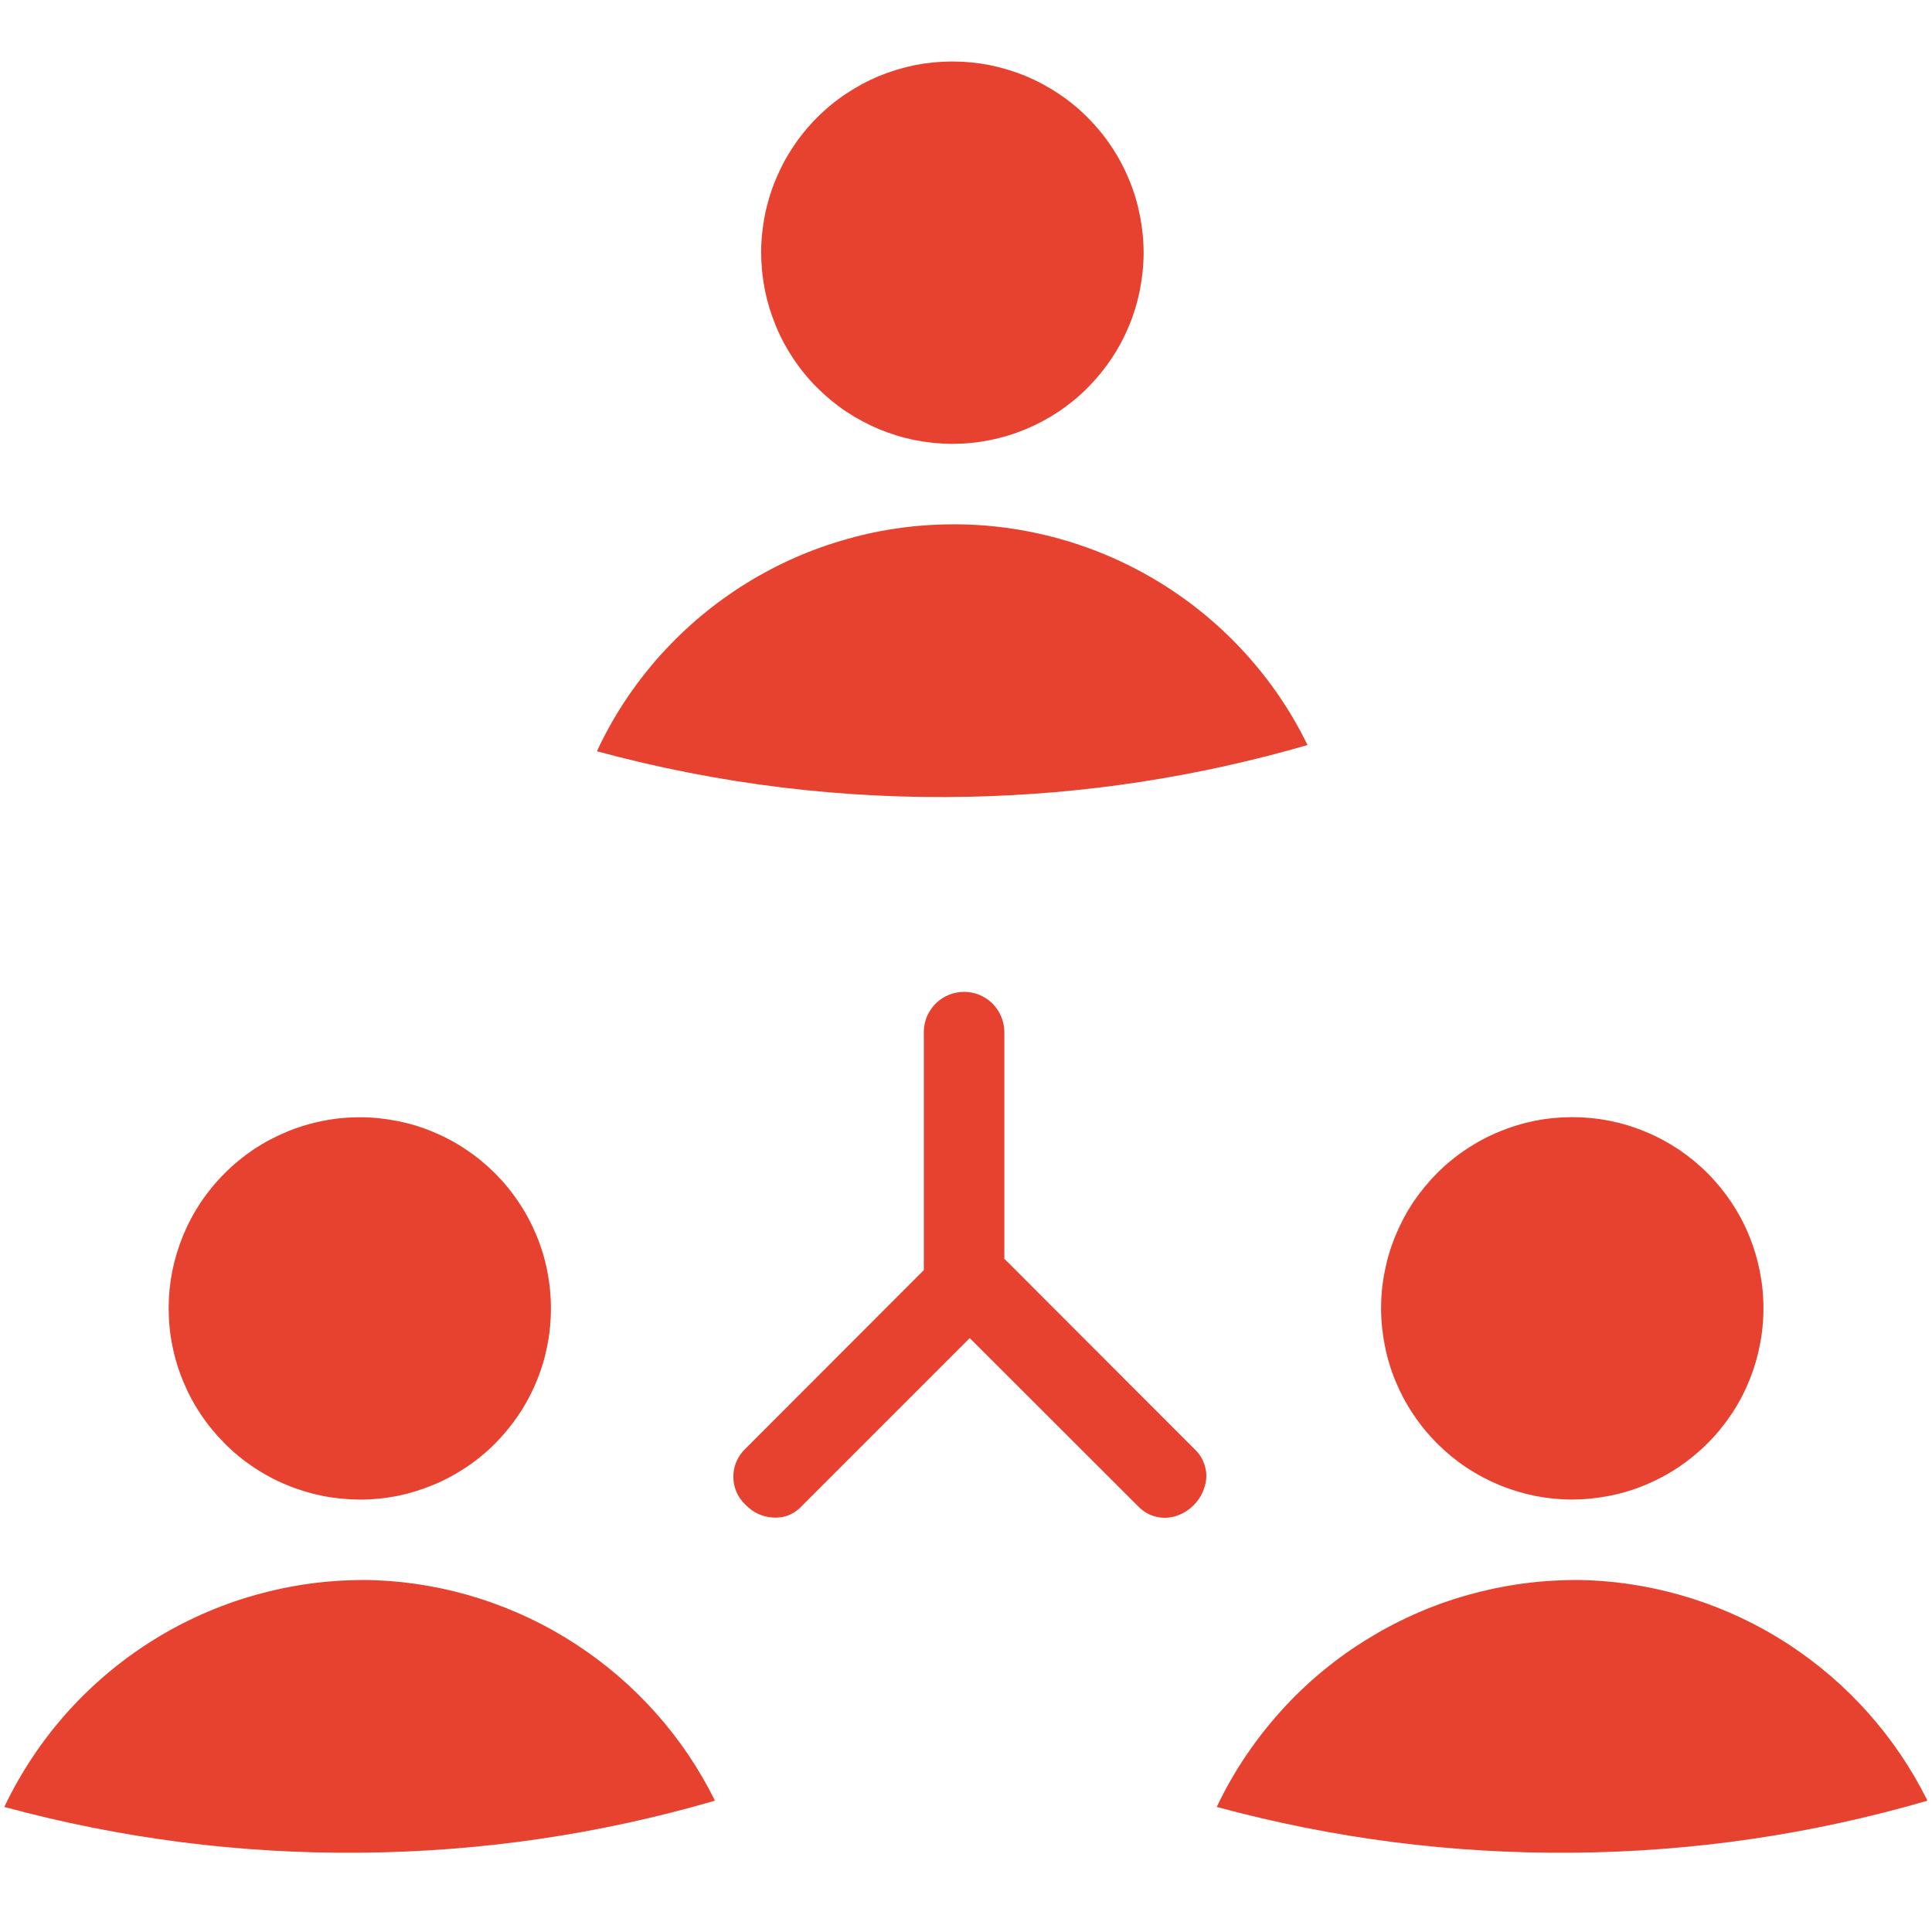<svg xmlns="http://www.w3.org/2000/svg" xmlns:xlink="http://www.w3.org/1999/xlink" width="100" zoomAndPan="magnify" viewBox="0 0 75 75" height="100" preserveAspectRatio="xMidYMid meet" version="1.0"><defs><clipPath id="e0c6e65806"><path d="M 0 2.387 L 75 2.387 L 75 72 L 0 72 Z M 0 2.387 " clip-rule="nonzero"/></clipPath></defs><g clip-path="url(#e0c6e65806)"><path fill="#e74230" d="M 23.172 29.164 C 23.781 27.855 24.562 26.66 25.512 25.574 C 26.465 24.488 27.543 23.559 28.758 22.777 C 29.973 22 31.27 21.402 32.652 20.992 C 34.035 20.578 35.445 20.367 36.891 20.355 C 38.332 20.34 39.746 20.531 41.137 20.918 C 42.527 21.305 43.832 21.879 45.062 22.637 C 46.289 23.395 47.387 24.309 48.355 25.375 C 49.324 26.445 50.125 27.625 50.758 28.922 C 46.469 30.164 42.09 30.836 37.625 30.93 C 32.723 31.035 27.902 30.445 23.172 29.164 Z M 13.969 58.215 C 14.453 58.215 14.938 58.168 15.414 58.074 C 15.895 57.977 16.355 57.836 16.809 57.648 C 17.258 57.465 17.684 57.234 18.09 56.965 C 18.496 56.695 18.871 56.387 19.215 56.043 C 19.559 55.695 19.867 55.32 20.137 54.918 C 20.41 54.512 20.637 54.086 20.824 53.633 C 21.012 53.184 21.152 52.719 21.246 52.242 C 21.34 51.766 21.387 51.281 21.387 50.793 C 21.387 50.309 21.34 49.824 21.246 49.348 C 21.152 48.867 21.012 48.406 20.824 47.953 C 20.637 47.504 20.41 47.078 20.137 46.672 C 19.867 46.266 19.559 45.891 19.215 45.547 C 18.871 45.203 18.496 44.895 18.09 44.625 C 17.688 44.352 17.258 44.125 16.809 43.938 C 16.359 43.75 15.895 43.609 15.418 43.516 C 14.938 43.422 14.457 43.371 13.969 43.371 C 13.48 43.371 13 43.418 12.52 43.516 C 12.043 43.609 11.578 43.75 11.129 43.938 C 10.68 44.125 10.25 44.352 9.844 44.621 C 9.441 44.895 9.066 45.199 8.723 45.547 C 8.375 45.891 8.07 46.266 7.797 46.668 C 7.527 47.074 7.297 47.504 7.113 47.953 C 6.926 48.402 6.785 48.867 6.688 49.344 C 6.594 49.82 6.547 50.305 6.547 50.793 C 6.547 51.277 6.594 51.762 6.691 52.238 C 6.785 52.715 6.926 53.18 7.113 53.629 C 7.301 54.082 7.527 54.508 7.801 54.914 C 8.07 55.316 8.379 55.691 8.723 56.035 C 9.066 56.383 9.441 56.688 9.848 56.961 C 10.25 57.23 10.68 57.461 11.129 57.645 C 11.578 57.832 12.043 57.973 12.52 58.07 C 12.996 58.164 13.48 58.211 13.969 58.215 Z M 14.598 61.344 C 13.852 61.32 13.109 61.352 12.367 61.434 C 11.625 61.52 10.891 61.656 10.172 61.848 C 9.449 62.035 8.746 62.277 8.059 62.57 C 7.371 62.863 6.707 63.203 6.07 63.594 C 5.434 63.98 4.828 64.414 4.254 64.891 C 3.68 65.367 3.141 65.883 2.641 66.438 C 2.141 66.992 1.684 67.582 1.27 68.203 C 0.855 68.824 0.488 69.469 0.168 70.145 C 4.688 71.371 9.293 71.965 13.977 71.922 C 18.664 71.883 23.254 71.211 27.754 69.902 C 27.145 68.668 26.379 67.531 25.461 66.5 C 24.543 65.469 23.504 64.578 22.348 63.824 C 21.191 63.07 19.953 62.484 18.641 62.062 C 17.324 61.641 15.977 61.402 14.598 61.344 Z M 61.035 58.211 C 61.523 58.211 62.004 58.16 62.484 58.066 C 62.961 57.973 63.426 57.832 63.875 57.645 C 64.324 57.457 64.754 57.23 65.16 56.957 C 65.562 56.688 65.938 56.379 66.281 56.035 C 66.629 55.691 66.934 55.316 67.207 54.91 C 67.477 54.508 67.707 54.078 67.891 53.629 C 68.078 53.18 68.219 52.715 68.312 52.234 C 68.41 51.758 68.457 51.273 68.457 50.789 C 68.457 50.301 68.41 49.816 68.312 49.34 C 68.219 48.863 68.078 48.398 67.891 47.949 C 67.707 47.496 67.477 47.07 67.207 46.664 C 66.934 46.262 66.629 45.887 66.281 45.539 C 65.938 45.195 65.562 44.887 65.16 44.617 C 64.754 44.348 64.324 44.117 63.875 43.934 C 63.426 43.746 62.961 43.605 62.484 43.508 C 62.004 43.414 61.523 43.367 61.035 43.367 C 60.547 43.367 60.066 43.414 59.586 43.508 C 59.109 43.605 58.645 43.746 58.195 43.934 C 57.746 44.117 57.316 44.348 56.914 44.617 C 56.508 44.887 56.133 45.195 55.789 45.539 C 55.445 45.887 55.137 46.262 54.863 46.664 C 54.594 47.07 54.367 47.496 54.18 47.949 C 53.992 48.398 53.852 48.863 53.758 49.34 C 53.66 49.816 53.613 50.301 53.613 50.789 C 53.613 51.273 53.664 51.758 53.758 52.234 C 53.852 52.715 53.992 53.18 54.18 53.629 C 54.367 54.078 54.594 54.504 54.867 54.91 C 55.137 55.316 55.445 55.691 55.789 56.035 C 56.133 56.379 56.508 56.688 56.914 56.961 C 57.32 57.23 57.746 57.457 58.195 57.645 C 58.645 57.832 59.109 57.973 59.59 58.07 C 60.066 58.164 60.547 58.211 61.035 58.215 Z M 36.973 17.23 C 37.457 17.23 37.941 17.184 38.418 17.086 C 38.898 16.992 39.359 16.852 39.812 16.664 C 40.262 16.477 40.688 16.25 41.094 15.98 C 41.5 15.707 41.875 15.402 42.219 15.055 C 42.562 14.711 42.871 14.336 43.141 13.93 C 43.414 13.527 43.641 13.098 43.828 12.648 C 44.016 12.199 44.156 11.734 44.25 11.254 C 44.344 10.777 44.395 10.297 44.395 9.809 C 44.395 9.32 44.344 8.836 44.25 8.359 C 44.156 7.883 44.016 7.418 43.828 6.969 C 43.641 6.516 43.414 6.09 43.141 5.684 C 42.871 5.277 42.562 4.902 42.219 4.559 C 41.875 4.215 41.5 3.906 41.094 3.637 C 40.688 3.367 40.262 3.137 39.812 2.949 C 39.359 2.766 38.898 2.625 38.418 2.527 C 37.941 2.434 37.457 2.387 36.973 2.387 C 36.484 2.387 36 2.434 35.523 2.527 C 35.047 2.625 34.582 2.766 34.129 2.949 C 33.68 3.137 33.254 3.367 32.848 3.637 C 32.441 3.906 32.066 4.215 31.723 4.559 C 31.379 4.902 31.07 5.277 30.801 5.684 C 30.527 6.09 30.301 6.516 30.113 6.969 C 29.926 7.418 29.785 7.883 29.691 8.359 C 29.598 8.836 29.547 9.32 29.547 9.809 C 29.551 10.293 29.598 10.777 29.691 11.254 C 29.789 11.734 29.93 12.195 30.117 12.648 C 30.301 13.098 30.531 13.523 30.801 13.93 C 31.074 14.336 31.379 14.711 31.727 15.055 C 32.07 15.398 32.445 15.707 32.848 15.977 C 33.254 16.246 33.684 16.477 34.133 16.664 C 34.582 16.848 35.047 16.992 35.523 17.086 C 36 17.18 36.484 17.23 36.973 17.23 Z M 39.023 48.898 C 39.012 48.891 38.996 48.883 38.988 48.871 L 38.988 40.012 C 38.98 39.809 38.934 39.617 38.852 39.43 C 38.77 39.246 38.656 39.082 38.512 38.941 C 38.363 38.801 38.199 38.695 38.012 38.617 C 37.824 38.543 37.629 38.504 37.426 38.504 C 37.223 38.504 37.027 38.543 36.84 38.617 C 36.652 38.695 36.484 38.801 36.34 38.941 C 36.195 39.082 36.082 39.246 35.996 39.43 C 35.914 39.617 35.871 39.809 35.863 40.012 L 35.863 49.305 L 28.926 56.25 C 28.777 56.395 28.664 56.559 28.582 56.75 C 28.504 56.941 28.465 57.141 28.469 57.348 C 28.469 57.551 28.516 57.75 28.598 57.938 C 28.684 58.125 28.801 58.289 28.957 58.43 C 29.234 58.715 29.578 58.875 29.977 58.91 C 30.434 58.945 30.82 58.793 31.133 58.457 L 37.645 51.945 L 44.164 58.457 C 44.449 58.758 44.797 58.914 45.215 58.922 C 45.34 58.918 45.469 58.902 45.594 58.871 C 45.879 58.789 46.129 58.641 46.34 58.43 C 46.551 58.219 46.695 57.969 46.773 57.68 C 46.848 57.422 46.848 57.164 46.773 56.91 C 46.699 56.652 46.566 56.434 46.367 56.25 Z M 61.668 61.344 C 60.922 61.32 60.176 61.352 59.434 61.434 C 58.691 61.52 57.961 61.656 57.238 61.848 C 56.516 62.035 55.812 62.277 55.125 62.57 C 54.438 62.863 53.777 63.203 53.141 63.594 C 52.5 63.98 51.895 64.414 51.32 64.891 C 50.746 65.367 50.207 65.883 49.711 66.438 C 49.211 66.992 48.754 67.582 48.336 68.203 C 47.922 68.824 47.555 69.469 47.234 70.145 C 51.758 71.371 56.359 71.965 61.047 71.922 C 65.73 71.883 70.324 71.211 74.824 69.902 C 74.211 68.668 73.445 67.531 72.527 66.5 C 71.609 65.469 70.574 64.578 69.418 63.824 C 68.258 63.07 67.023 62.484 65.707 62.062 C 64.395 61.645 63.047 61.402 61.668 61.344 Z M 61.668 61.344 " fill-opacity="1" fill-rule="nonzero"/></g></svg>